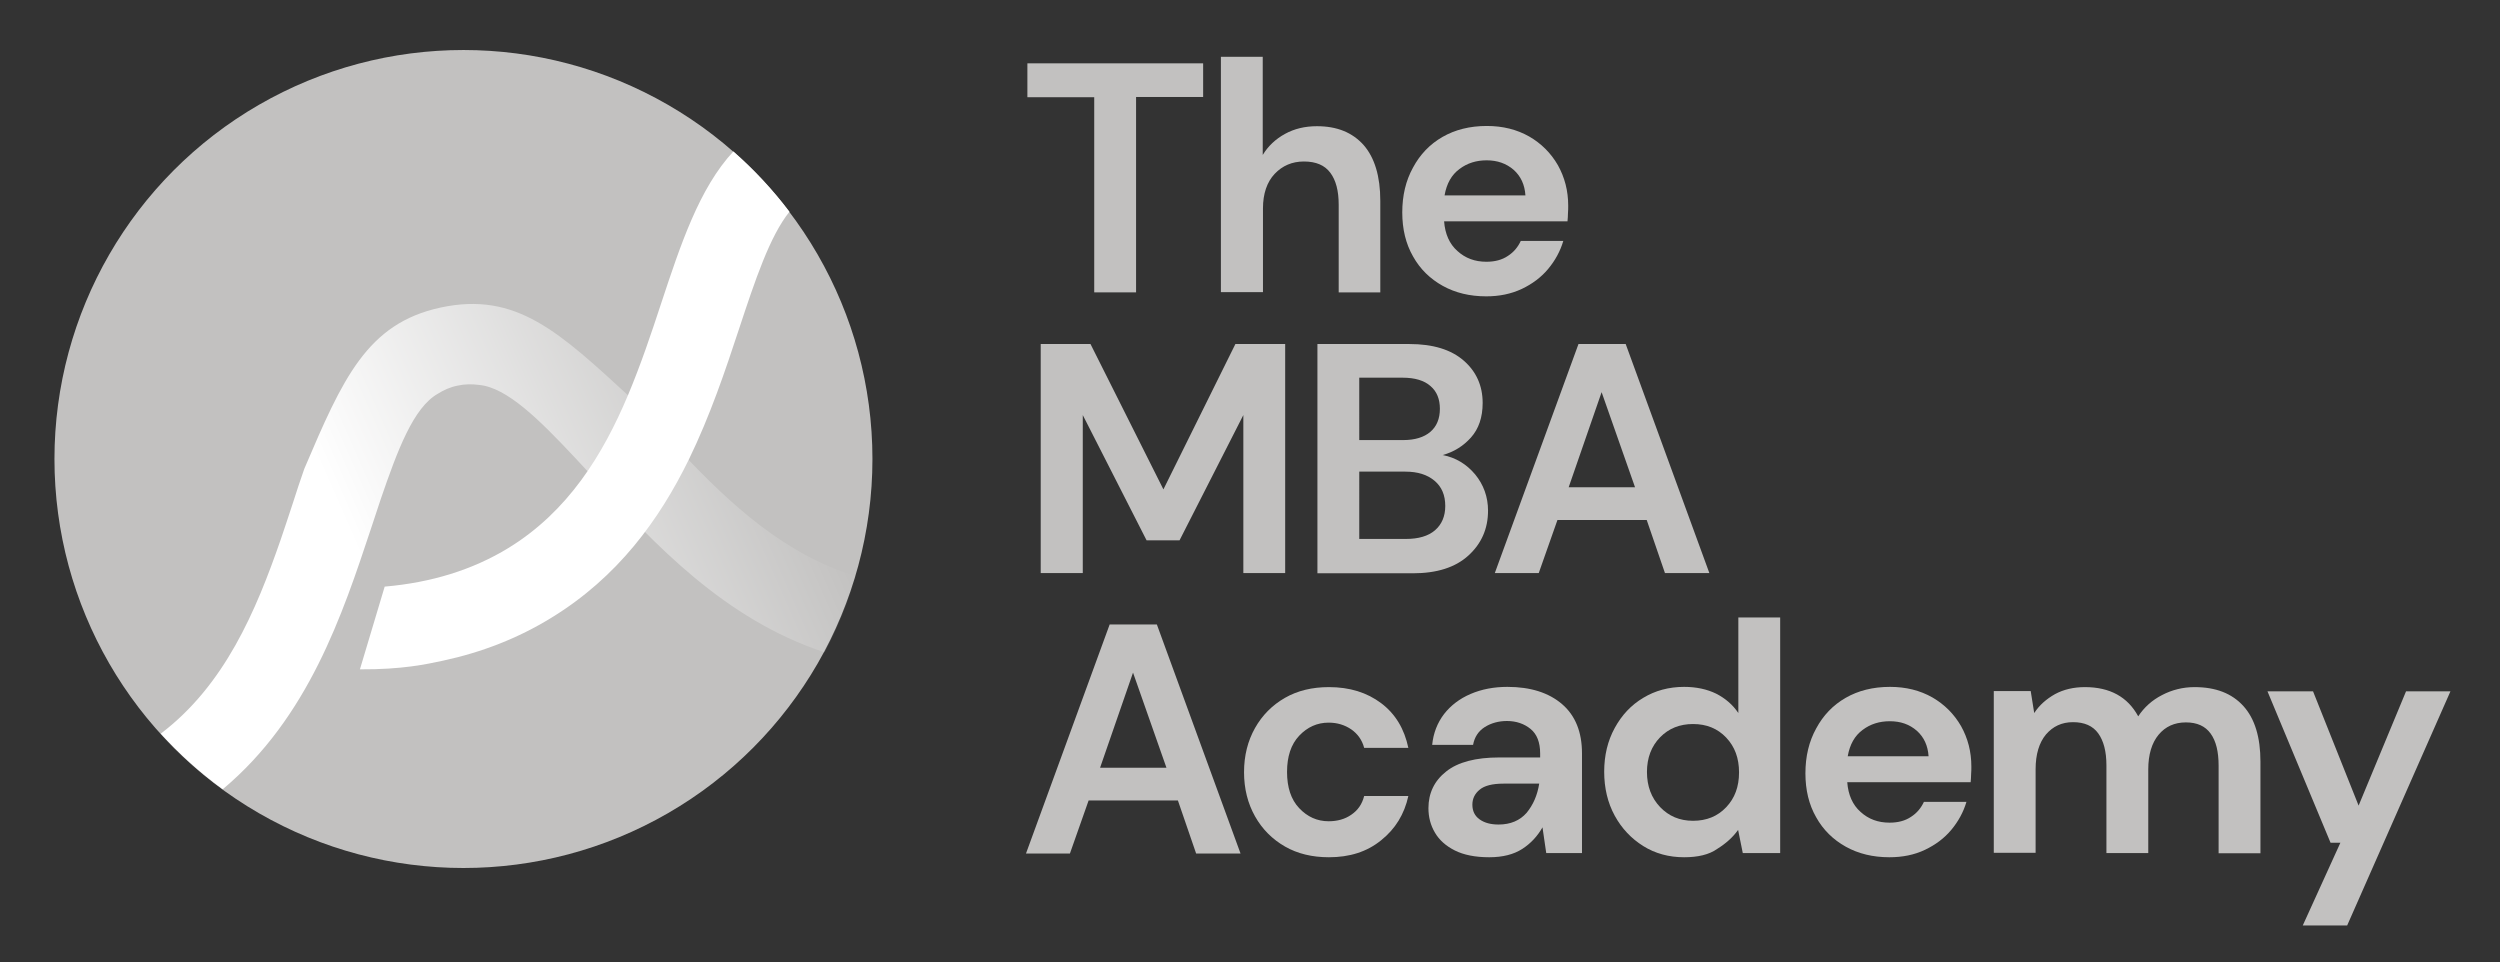 <?xml version="1.0" encoding="utf-8"?>
<!-- Generator: Adobe Illustrator 23.0.6, SVG Export Plug-In . SVG Version: 6.00 Build 0)  -->
<svg version="1.1" id="Layer_1" xmlns="http://www.w3.org/2000/svg" xmlns:xlink="http://www.w3.org/1999/xlink" x="0px" y="0px"
	 width="1069.7px" height="411.8px" viewBox="0 0 1069.7 411.8" style="enable-background:new 0 0 1069.7 411.8;"
	 xml:space="preserve">
<rect x="0" y="0" width="1069.7" height="411.8" fill="#333333" stroke="none"/>
<style type="text/css">
	.st0{fill:#C2C1C0;}
	.st1{fill:url(#SVGID_1_);}
	.st2{fill:#FFFFFF;}
</style>
<g>
	<path class="st0" d="M468.2,125.2V41.6h-28.6V27.1h75.2v14.4h-28.7v83.6H468.2z"/>
	<path class="st0" d="M522.4,125.2V24.3h17.9v42c2.3-3.8,5.5-6.8,9.5-9c4-2.2,8.5-3.3,13.7-3.3c8.6,0,15.2,2.7,20,8.1
		c4.7,5.4,7.1,13.4,7.1,23.8v39.2h-17.8V87.6c0-6-1.2-10.5-3.6-13.7c-2.4-3.2-6.1-4.8-11.3-4.8c-5,0-9.2,1.8-12.5,5.3
		c-3.3,3.5-5,8.5-5,14.8v35.8H522.4z"/>
	<path class="st0" d="M635.9,126.8c-7,0-13.2-1.5-18.6-4.5c-5.4-3-9.7-7.2-12.7-12.6c-3.1-5.4-4.6-11.7-4.6-18.8
		c0-7.2,1.5-13.6,4.6-19.2c3-5.6,7.2-10,12.6-13.1c5.4-3.1,11.7-4.7,19-4.7c6.8,0,12.8,1.5,18.1,4.5c5.2,3,9.3,7.1,12.3,12.3
		c2.9,5.2,4.4,10.9,4.4,17.3c0,1,0,2.1-0.1,3.2c0,1.1-0.1,2.3-0.2,3.5h-52.8c0.4,5.4,2.3,9.7,5.7,12.7c3.4,3.1,7.5,4.6,12.4,4.6
		c3.6,0,6.7-0.8,9.2-2.5c2.5-1.6,4.3-3.8,5.5-6.4h18.2c-1.3,4.4-3.5,8.4-6.5,12c-3,3.6-6.8,6.4-11.2,8.5
		C646.5,125.8,641.5,126.8,635.9,126.8z M636.1,68.6c-4.4,0-8.3,1.2-11.6,3.7c-3.4,2.5-5.5,6.2-6.4,11.3h34.6c-0.3-4.6-2-8.2-5-10.9
		C644.5,69.9,640.6,68.6,636.1,68.6z"/>
	<path class="st0" d="M445.3,245.2v-98h21.3l31.2,62.2l30.8-62.2h21.3v98H532v-67.6l-27.3,53.6h-14.1l-27.3-53.6v67.6H445.3z"/>
	<path class="st0" d="M563.7,245.2v-98H603c10.2,0,17.9,2.4,23.3,7.1c5.4,4.7,8.1,10.8,8.1,18.1c0,6.2-1.7,11.1-5,14.8
		c-3.3,3.7-7.4,6.2-12.1,7.5c5.6,1.1,10.2,3.9,13.9,8.3c3.6,4.4,5.5,9.6,5.5,15.5c0,7.7-2.8,14.1-8.4,19.2s-13.5,7.6-23.8,7.6H563.7
		z M581.6,188.3h18.8c5,0,8.9-1.2,11.6-3.5c2.7-2.3,4.1-5.6,4.1-9.9c0-4.1-1.3-7.4-4-9.7c-2.7-2.4-6.7-3.6-12-3.6h-18.5V188.3z
		 M581.6,230.6h20c5.3,0,9.5-1.2,12.4-3.7c2.9-2.5,4.4-6,4.4-10.4c0-4.6-1.5-8.2-4.6-10.8c-3.1-2.6-7.2-3.9-12.5-3.9h-19.7V230.6z"
		/>
	<path class="st0" d="M639.6,245.2l35.8-98h20.2l35.8,98h-19l-7.8-22.7h-38.2l-8,22.7H639.6z M671.2,208.5h28.4l-14.3-40.7
		L671.2,208.5z"/>
	<path class="st0" d="M439,365.2l35.8-98h20.2l35.8,98h-19l-7.8-22.7h-38.2l-8,22.7H439z M470.7,328.5h28.4l-14.3-40.7L470.7,328.5z
		"/>
	<path class="st0" d="M568.6,366.8c-7.1,0-13.4-1.5-18.8-4.6c-5.4-3.1-9.7-7.4-12.8-12.9c-3.1-5.5-4.7-11.8-4.7-18.9
		c0-7.1,1.6-13.4,4.7-18.9c3.1-5.5,7.4-9.8,12.8-12.9c5.4-3.1,11.7-4.6,18.8-4.6c8.9,0,16.3,2.3,22.4,6.9c6.1,4.6,9.9,11,11.6,19.1
		h-18.9c-0.9-3.4-2.8-6-5.5-7.9c-2.8-1.9-6-2.9-9.7-2.9c-4.9,0-9.1,1.9-12.6,5.6c-3.5,3.7-5.2,8.9-5.2,15.5c0,6.6,1.7,11.8,5.2,15.5
		c3.5,3.7,7.7,5.6,12.6,5.6c3.7,0,7-0.9,9.7-2.8c2.8-1.9,4.6-4.5,5.5-8h18.9c-1.7,7.8-5.6,14.1-11.6,18.9
		C584.9,364.5,577.4,366.8,568.6,366.8z"/>
	<path class="st0" d="M637.2,366.8c-6,0-10.9-1-14.7-2.9c-3.8-1.9-6.7-4.5-8.5-7.6c-1.9-3.2-2.8-6.7-2.8-10.5
		c0-6.4,2.5-11.7,7.6-15.7c5-4,12.6-6,22.7-6H659v-1.7c0-4.8-1.4-8.3-4.1-10.5c-2.7-2.2-6.1-3.4-10.1-3.4c-3.6,0-6.8,0.9-9.5,2.6
		c-2.7,1.7-4.4,4.3-5,7.6h-17.5c0.5-5,2.2-9.4,5.1-13.2c2.9-3.7,6.7-6.6,11.4-8.6c4.7-2,9.9-3,15.7-3c9.9,0,17.7,2.5,23.4,7.4
		c5.7,4.9,8.5,12,8.5,21v42.7h-15.3L660,354c-2.1,3.7-4.9,6.8-8.6,9.2C647.7,365.6,643,366.8,637.2,366.8z M641.2,352.8
		c5.1,0,9.1-1.7,12-5c2.8-3.4,4.6-7.5,5.4-12.5h-15.3c-4.8,0-8.2,0.9-10.2,2.6c-2.1,1.7-3.1,3.9-3.1,6.4c0,2.7,1,4.8,3.1,6.3
		C635.2,352.1,637.9,352.8,641.2,352.8z"/>
	<path class="st0" d="M720.6,366.8c-6.5,0-12.4-1.6-17.5-4.8c-5.1-3.2-9.2-7.5-12.2-13c-3-5.5-4.5-11.8-4.5-18.8
		c0-7,1.5-13.2,4.5-18.7c3-5.5,7-9.8,12.2-12.9c5.1-3.1,11-4.7,17.5-4.7c5.2,0,9.8,1,13.7,2.9c3.9,2,7.1,4.7,9.5,8.3v-40.9h17.9
		v100.8h-16l-2-9.9c-2.2,3.1-5.2,5.8-8.9,8.1C731.3,365.7,726.5,366.8,720.6,366.8z M724.4,351.2c5.8,0,10.5-1.9,14.2-5.8
		c3.7-3.9,5.5-8.8,5.5-14.9c0-6.1-1.8-11-5.5-14.9c-3.7-3.9-8.4-5.8-14.2-5.8c-5.7,0-10.4,1.9-14.1,5.7c-3.7,3.8-5.6,8.8-5.6,14.8
		c0,6.1,1.9,11.1,5.6,15C714,349.2,718.7,351.2,724.4,351.2z"/>
	<path class="st0" d="M808.4,366.8c-7,0-13.2-1.5-18.6-4.5c-5.4-3-9.7-7.2-12.7-12.6c-3.1-5.4-4.6-11.7-4.6-18.8
		c0-7.2,1.5-13.6,4.6-19.2c3-5.6,7.2-10,12.6-13.1c5.4-3.1,11.7-4.7,19-4.7c6.8,0,12.8,1.5,18.1,4.5c5.2,3,9.3,7.1,12.3,12.3
		c2.9,5.2,4.4,10.9,4.4,17.3c0,1,0,2.1-0.1,3.2c0,1.1-0.1,2.3-0.2,3.5h-52.8c0.4,5.4,2.3,9.7,5.7,12.7c3.4,3.1,7.5,4.6,12.4,4.6
		c3.6,0,6.7-0.8,9.2-2.5c2.5-1.6,4.3-3.8,5.5-6.4h18.2c-1.3,4.4-3.5,8.4-6.5,12c-3,3.6-6.8,6.4-11.2,8.5
		C819.1,365.8,814,366.8,808.4,366.8z M808.6,308.6c-4.4,0-8.3,1.2-11.6,3.7c-3.4,2.5-5.5,6.2-6.4,11.3h34.6c-0.3-4.6-2-8.2-5-10.9
		C817,309.9,813.2,308.6,808.6,308.6z"/>
	<path class="st0" d="M853.1,365.2v-69.5h15.8l1.5,9.4c2.2-3.4,5.2-6,8.9-8.1c3.7-2,8-3,12.8-3c10.7,0,18.3,4.2,22.8,12.5
		c2.5-3.8,5.9-6.9,10.2-9.1c4.2-2.2,8.9-3.4,13.9-3.4c9.1,0,16,2.7,20.9,8.1c4.9,5.4,7.3,13.4,7.3,23.8v39.2h-17.9v-37.5
		c0-6-1.1-10.5-3.4-13.7c-2.3-3.2-5.8-4.8-10.6-4.8c-4.9,0-8.8,1.8-11.7,5.3c-2.9,3.5-4.4,8.5-4.4,14.8v35.8h-17.9v-37.5
		c0-6-1.2-10.5-3.5-13.7c-2.3-3.2-5.9-4.8-10.8-4.8c-4.8,0-8.6,1.8-11.6,5.3c-2.9,3.5-4.4,8.5-4.4,14.8v35.8H853.1z"/>
	<path class="st0" d="M985.3,396l16.1-35.4h-4.2l-27-64.8h19.5l19.5,48.9l20.3-48.9h19L1004.3,396H985.3z"/>
</g>
<circle class="st0" cx="198.3" cy="196.4" r="175"/>
<g>
	<linearGradient id="SVGID_1_" gradientUnits="userSpaceOnUse" x1="332.796" y1="177.261" x2="159.796" y2="253.261">
		<stop  offset="0" style="stop-color:#FFFFFF;stop-opacity:2.000000e-02"/>
		<stop  offset="1" style="stop-color:#FFFFFF"/>
	</linearGradient>
	<path class="st1" d="M291.8,193.8c-3.8-4-7.5-8.1-11.2-12.1c-3.5-3.8-7-7.6-10.5-11.3c-30.8-28.3-49.1-45.8-81.6-38.8
		c-31.5,6.8-41.9,30.5-58.3,69c-1.7,4.8-3.3,9.7-4.9,14.7c-1.7,5.1-3.4,10.4-5.2,15.6c-10.6,30.6-24,62.3-51.3,83
		c8,8.8,16.9,16.8,26.5,23.8c36.7-30.7,51.3-75,63.4-111.4c1.4-4.3,2.8-8.6,4.2-12.7c7.2-21,14-39.2,24.4-45.1
		c2.5-1.6,5.4-2.9,8.5-3.5c3.1-0.7,6.2-0.7,9.2-0.3c11.9,1.1,25.7,14.8,40.9,31c3,3.2,6,6.4,9.1,9.8c24.9,27,54.9,59.5,97.8,73.6
		c5.5-10.3,10.1-21.2,13.5-32.6C335.9,237.4,312.5,215.7,291.8,193.8z"/>
	<path class="st2" d="M313.8,64.8c-14.6,15.7-22.6,39.9-30.9,65c-4.2,12.8-8.7,26.2-14.2,39.3c-10.8,25.6-25.7,49.8-51.2,65.4
		c-15.2,9.3-33,14.8-52.9,16.5L154,286.4c18.1,0.1,28.5-2.2,35.5-3.7c16.8-3.6,32.3-9.7,46.3-18.3c28.5-17.4,46.3-42,58.9-67.7
		c9.2-18.9,15.7-38.3,21.5-55.9c6.9-20.9,13.2-39.8,21.6-50.2C330.7,81.2,322.7,72.6,313.8,64.8z"/>
</g>
</svg>
